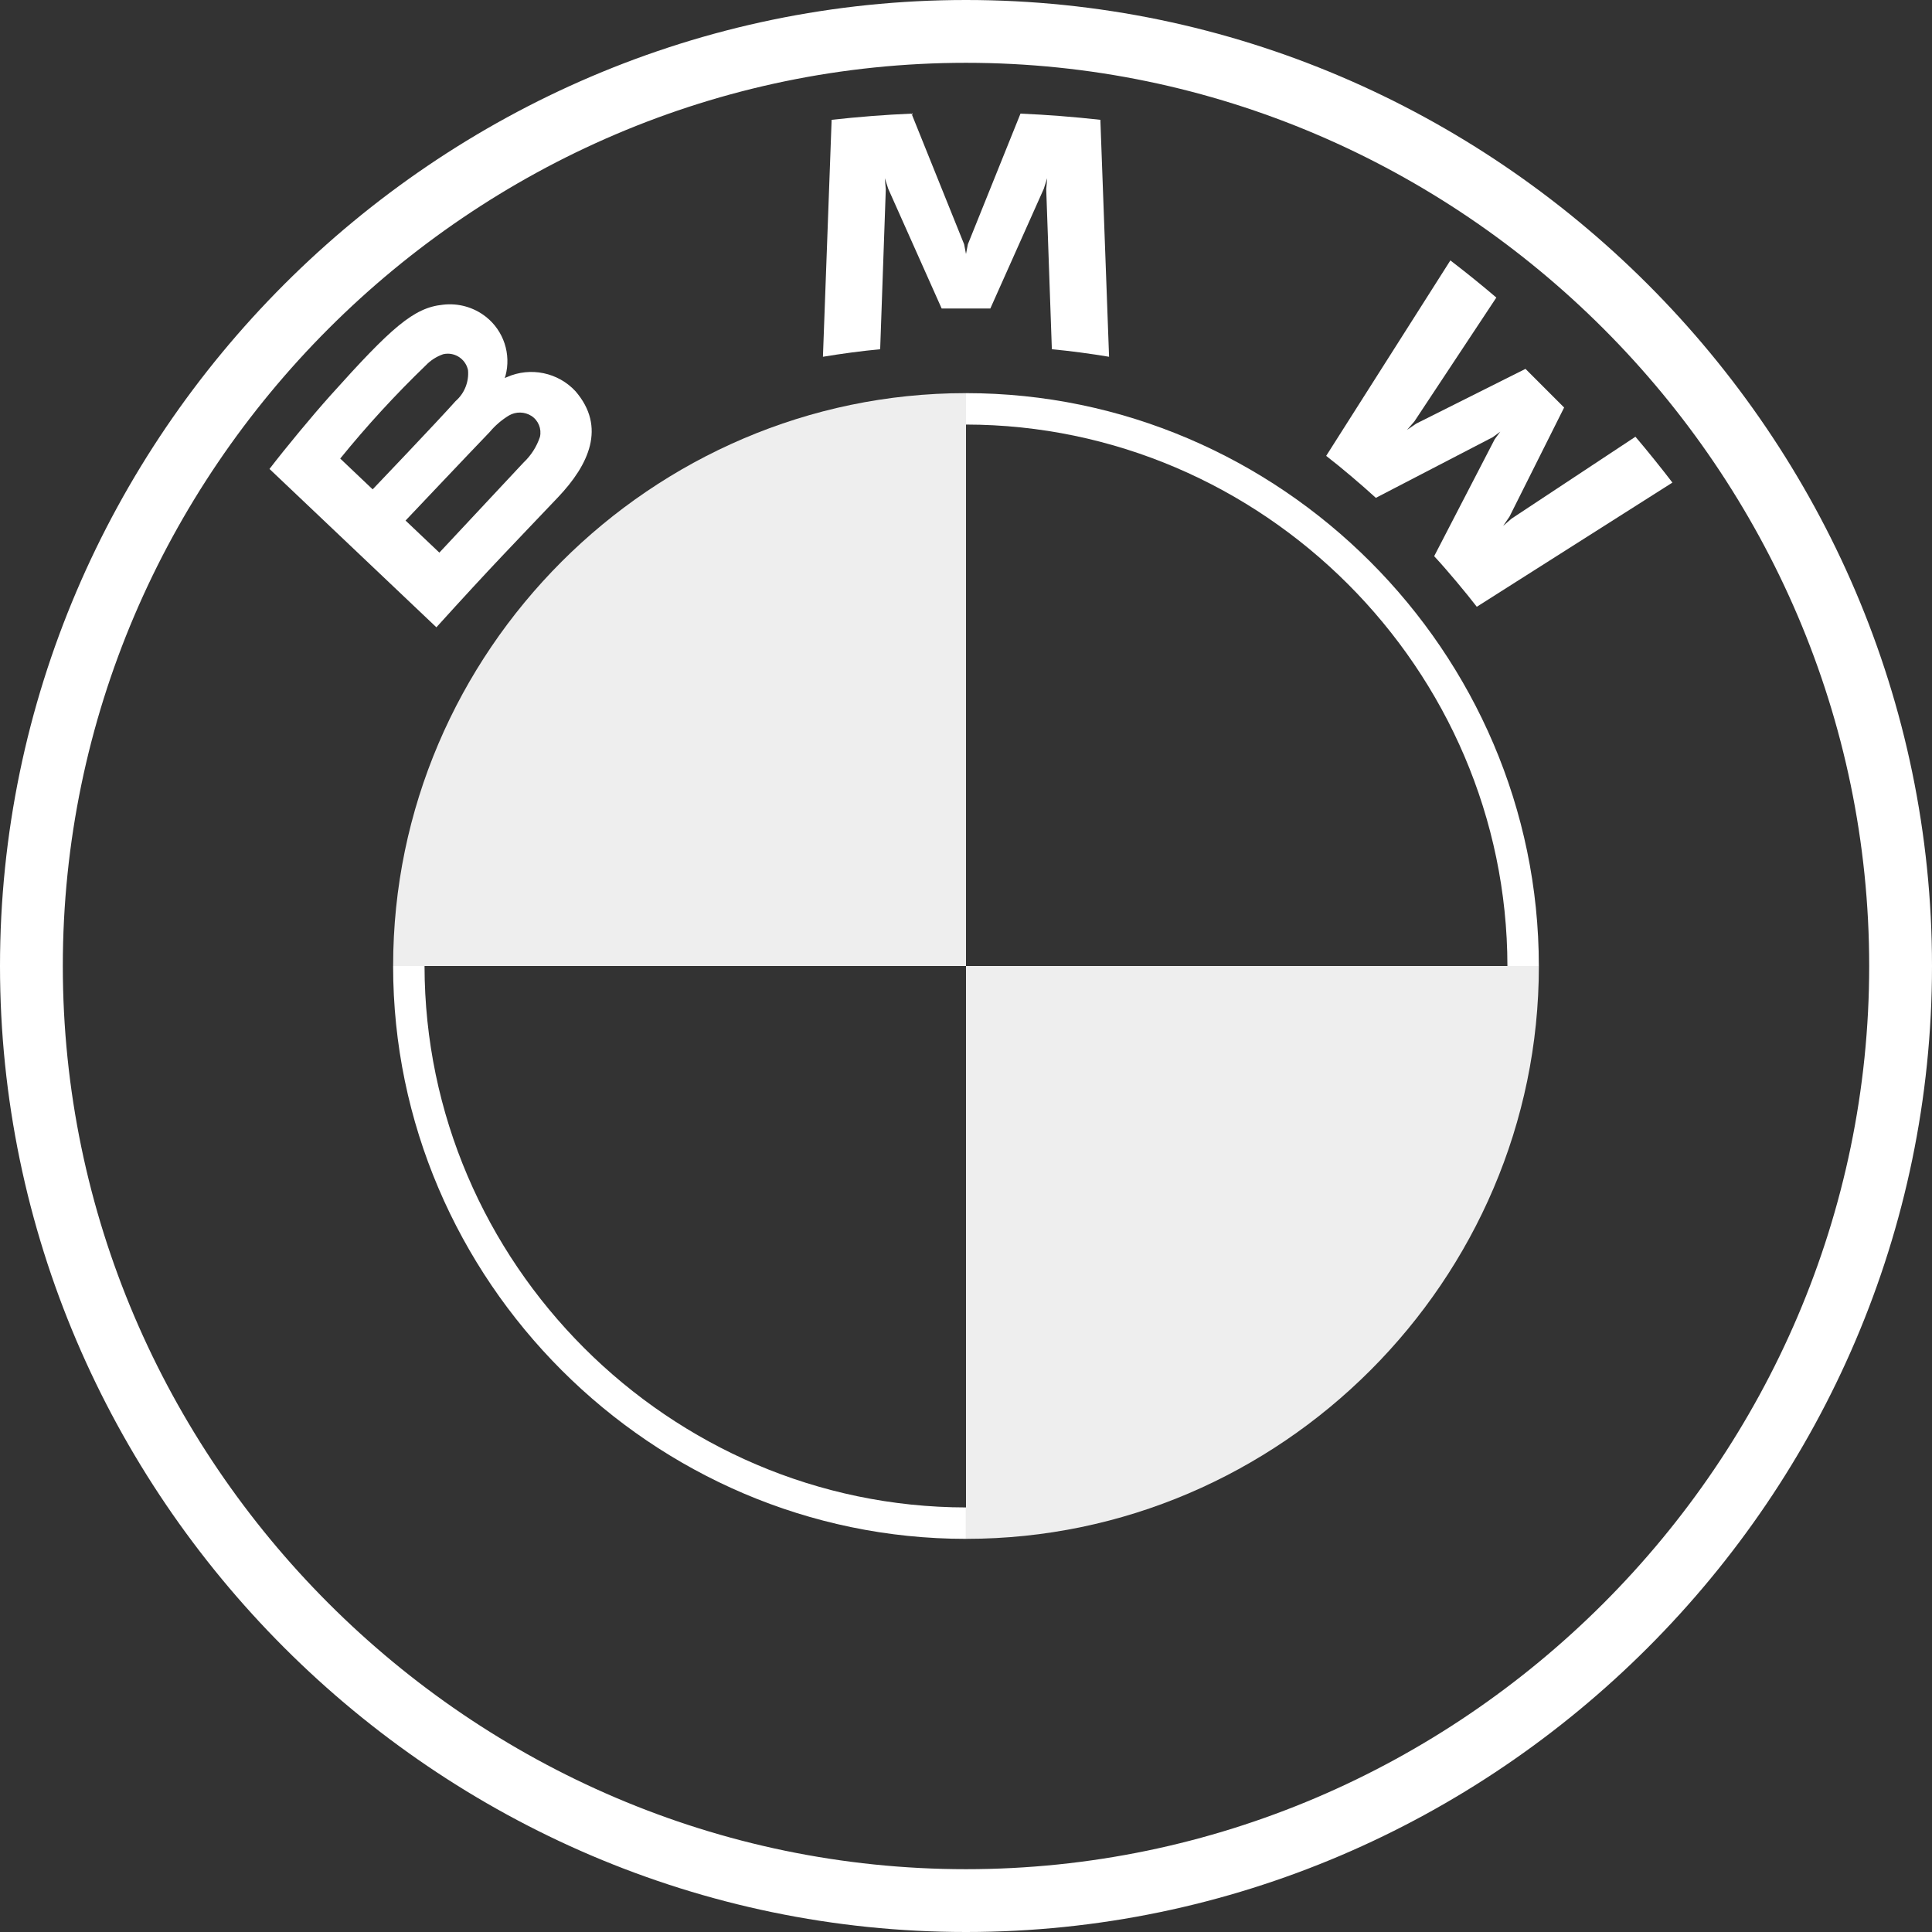 <svg width="80" height="80" viewBox="0 0 80 80" fill="none" xmlns="http://www.w3.org/2000/svg">
<rect x="0" y="0" width="80" height="80" fill="#333333" stroke="none"/>
<g id="Logos effect">
<path id="Vector" d="M40 -0C18.057 -0 0 18.057 0 40C0 61.943 18.057 80 40 80C61.943 80 80 61.943 80 40C80.001 18.057 61.944 -0 40 -0ZM77.399 40C77.399 60.516 60.516 77.399 40 77.399C19.483 77.399 2.601 60.516 2.601 40C2.601 19.483 19.483 2.601 40 2.601C60.516 2.601 77.399 19.483 77.399 40Z" fill="white"/>
<path id="Vector_2" d="M39.999 16.279V17.58C52.293 17.594 62.405 27.706 62.419 40H63.72C63.72 26.987 53.012 16.279 39.999 16.279ZM39.999 62.42C27.706 62.406 17.593 52.293 17.579 40H16.278C16.278 53.013 26.986 63.721 39.999 63.721" fill="white"/>
<path id="Vector_3" d="M59.386 23.03C59.928 23.613 60.712 24.555 61.151 25.125L69.251 19.983C68.847 19.453 68.203 18.649 67.72 18.084L62.591 21.475L62.241 21.778L62.503 21.396L64.767 16.875L63.167 15.274L58.645 17.54L58.263 17.8L58.567 17.449L61.96 12.322C61.364 11.813 60.79 11.348 60.057 10.783L54.914 18.877C55.566 19.379 56.424 20.114 56.971 20.615L61.812 18.103L62.122 17.876L61.894 18.186L59.386 23.03Z" fill="white"/>
<path id="Vector_4" d="M41.008 12.774L43.221 7.817L43.362 7.378L43.322 7.836L43.555 14.461C44.331 14.534 45.133 14.642 45.924 14.773L45.564 4.961C44.458 4.839 43.358 4.751 42.256 4.705L40.077 10.116L40 10.518L39.923 10.116L37.744 4.705C36.644 4.751 35.542 4.839 34.436 4.961L34.076 14.773C34.867 14.642 35.669 14.534 36.446 14.461L36.679 7.836L36.638 7.378L36.78 7.817L38.992 12.774H41.008Z" fill="white"/>
<path id="Vector_5" d="M23.106 20.591C24.384 19.244 25.111 17.686 23.829 16.199C23.108 15.421 21.965 15.184 20.994 15.614L20.898 15.653L20.929 15.568C21.175 14.665 20.856 13.697 20.121 13.118C19.615 12.719 18.97 12.54 18.331 12.619C17.13 12.741 16.205 13.562 13.688 16.369C12.929 17.215 11.823 18.552 11.159 19.418L18.07 25.975C20.367 23.437 21.3 22.493 23.106 20.591ZM14.088 18.988C15.189 17.631 16.372 16.342 17.631 15.129C17.831 14.919 18.079 14.761 18.352 14.667C18.415 14.652 18.478 14.645 18.541 14.645C18.94 14.645 19.289 14.924 19.376 15.312L19.38 15.329C19.422 15.813 19.232 16.288 18.866 16.608C18.129 17.438 15.431 20.263 15.431 20.263L14.088 18.988ZM16.793 21.555C16.793 21.555 19.423 18.776 20.28 17.886C20.506 17.616 20.775 17.386 21.075 17.204C21.364 17.036 21.724 17.044 22.006 17.223C22.292 17.409 22.433 17.755 22.359 18.088C22.224 18.494 21.991 18.86 21.679 19.153C21.317 19.541 18.197 22.879 18.193 22.883L16.793 21.555Z" fill="white"/>
<path id="Vector_6" d="M40 16.279V40H16.279C16.279 39.996 16.279 39.992 16.279 39.987C16.279 26.986 26.974 16.286 39.976 16.279H40Z" fill="#EEEEEE"/>
<path id="Vector_7" d="M63.721 39.999C63.721 40.003 63.721 40.007 63.721 40.011C63.721 53.013 53.026 63.714 40.024 63.72H40V39.999H63.721Z" fill="#EEEEEE"/>
</g>
</svg>
